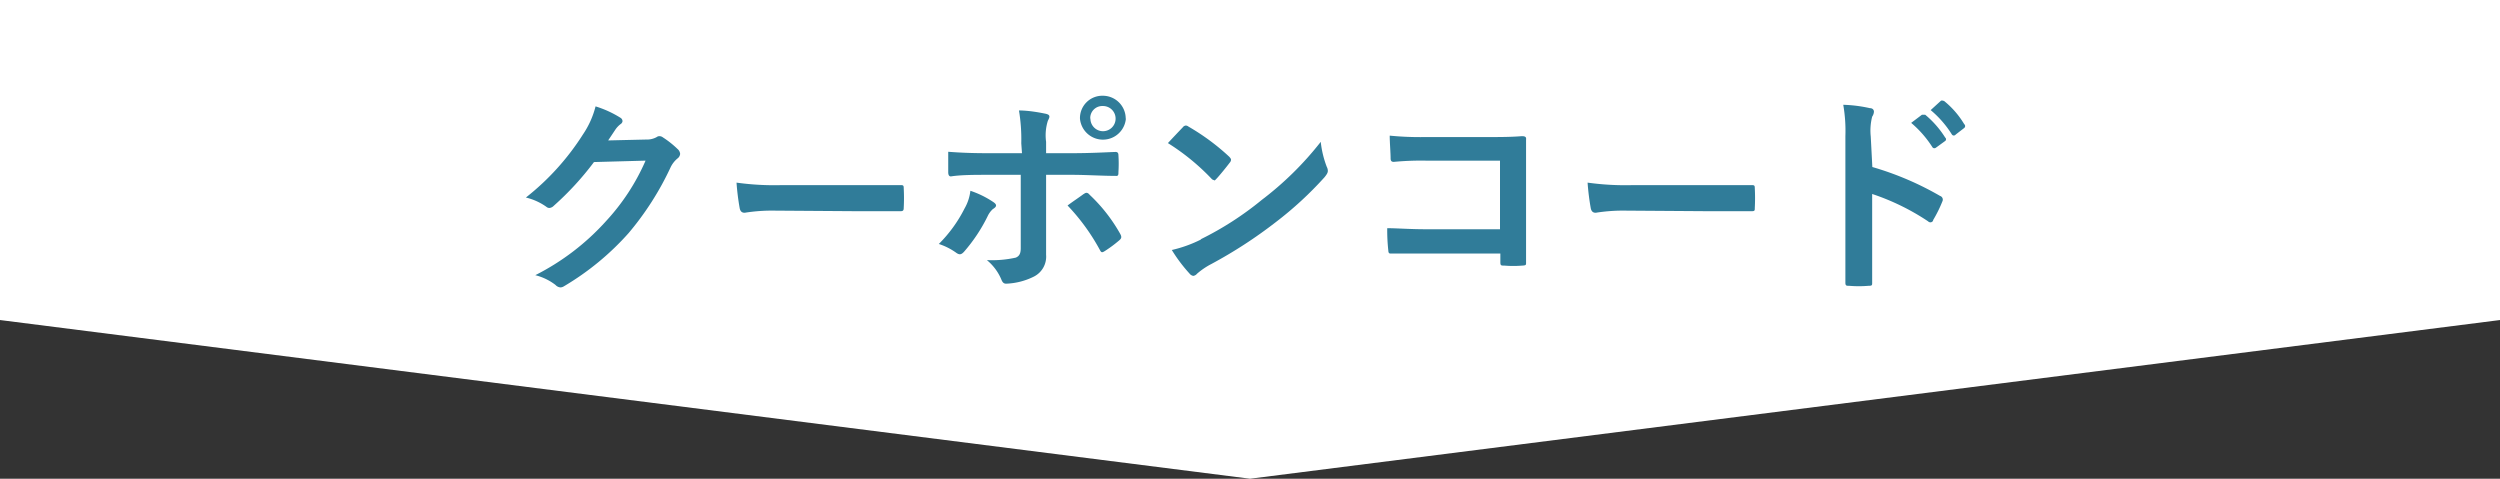 <svg xmlns="http://www.w3.org/2000/svg" viewBox="0 0 141 27"><rect x="0" y="0" width="141" height="27" fill="#333333" stroke="none"/><defs><style>.cls-1{fill:#fff;}.cls-2{fill:#307c99;}</style></defs><g id="レイヤー_2" data-name="レイヤー 2"><g id="レイヤー_1-2" data-name="レイヤー 1"><polygon class="cls-1" points="0 0 0 18.05 70.5 27 141 18.05 141 0 0 0"/><path class="cls-2" d="M36.44,7.87a1.14,1.14,0,0,0,.6-.14.24.24,0,0,1,.16-.05.32.32,0,0,1,.19.07,5.33,5.33,0,0,1,.82.65.41.41,0,0,1,.15.28.36.36,0,0,1-.14.25,1.47,1.47,0,0,0-.4.51,16.56,16.56,0,0,1-2.37,3.71,15.28,15.28,0,0,1-3.65,3,.38.38,0,0,1-.19.06.42.42,0,0,1-.28-.14,3.11,3.11,0,0,0-1.14-.55,13.62,13.62,0,0,0,4-3.06,12.13,12.13,0,0,0,2.22-3.4l-2.91.08a16.64,16.64,0,0,1-2.26,2.46.41.41,0,0,1-.25.13.27.27,0,0,1-.18-.07,3.35,3.35,0,0,0-1.15-.52,14.19,14.19,0,0,0,3.22-3.56A5,5,0,0,0,33.59,6a5.91,5.91,0,0,1,1.4.64.23.23,0,0,1,.12.2A.23.23,0,0,1,35,7a1.32,1.32,0,0,0-.3.32l-.4.6Z"/><path class="cls-2" d="M43.74,11.88A9.76,9.76,0,0,0,42,12c-.15,0-.24-.07-.28-.25a13.69,13.69,0,0,1-.18-1.45,15.47,15.47,0,0,0,2.59.14H48l2.75,0c.18,0,.22,0,.22.17a10.46,10.46,0,0,1,0,1.12c0,.15-.05.19-.22.18l-2.67,0Z"/><path class="cls-2" d="M56,11.38c.2.13.27.25,0,.41a1.24,1.24,0,0,0-.3.41,9.22,9.22,0,0,1-1.33,2c-.14.15-.24.19-.42.07a3.6,3.6,0,0,0-1-.51,7.73,7.73,0,0,0,1.45-2,2.59,2.59,0,0,0,.33-1A5.36,5.36,0,0,1,56,11.38Zm1.6-3.3a9.9,9.9,0,0,0-.13-1.85c.56,0,1.18.12,1.48.18s.27.17.15.4A2.72,2.72,0,0,0,59,8v.64h1.47c1.05,0,1.86-.05,2.45-.07.11,0,.16.06.16.19a7.41,7.41,0,0,1,0,.94c0,.15,0,.24-.16.22-.75,0-1.66-.06-2.47-.06H59v2.43c0,.63,0,1.15,0,2.08a1.26,1.26,0,0,1-.71,1.24,3.8,3.8,0,0,1-1.54.39c-.14,0-.21-.07-.28-.25a2.83,2.83,0,0,0-.81-1.08,6.21,6.21,0,0,0,1.63-.14c.19-.08.28-.22.28-.53V9.86H55.71c-.69,0-1.52,0-2.08.09-.11,0-.15-.1-.15-.24s0-.76,0-1.15c.91.07,1.64.08,2.25.08h1.91Zm3.53,2.86c.14-.11.23-.07.33.05a9.2,9.2,0,0,1,1.72,2.2c.1.18.07.26-.06.37a7.11,7.11,0,0,1-.81.6c-.13.08-.19.11-.27-.05a11.67,11.67,0,0,0-1.83-2.52C60.53,11.35,60.84,11.15,61.12,10.94Zm2.37-4.25a1.3,1.3,0,0,1-2.59,0A1.26,1.26,0,0,1,62.19,5.4,1.29,1.29,0,0,1,63.49,6.69Zm-2,0a.71.71,0,1,0,.7-.71A.68.68,0,0,0,61.49,6.69Z"/><path class="cls-2" d="M66.71,7.18a.24.24,0,0,1,.17-.1.26.26,0,0,1,.15.06,12.63,12.63,0,0,1,2.3,1.7c.07.08.1.12.1.17a.25.25,0,0,1-.07.16c-.18.24-.57.72-.74.9s-.1.09-.15.09a.25.25,0,0,1-.15-.09,12.71,12.71,0,0,0-2.45-2C66.13,7.79,66.48,7.42,66.71,7.18Zm1,6.32a17.85,17.85,0,0,0,3.46-2.23A18.12,18.12,0,0,0,74.49,8a5.6,5.6,0,0,0,.34,1.41.49.49,0,0,1,.06.23c0,.1-.06.2-.19.36a20.2,20.2,0,0,1-2.76,2.54,26,26,0,0,1-3.62,2.35,4.11,4.11,0,0,0-.81.55.33.33,0,0,1-.21.12.35.35,0,0,1-.21-.13,8.8,8.8,0,0,1-1-1.33A7.27,7.27,0,0,0,67.75,13.5Z"/><path class="cls-2" d="M84.6,9.06H80.41a16.19,16.19,0,0,0-1.8.07c-.13,0-.18-.06-.18-.2,0-.33-.05-.89-.05-1.28a17.45,17.45,0,0,0,2,.08h3.56c.62,0,1.26,0,1.89-.05.2,0,.26.05.24.2,0,.64,0,1.26,0,1.9v2.87c0,.87,0,1.83,0,2.17,0,.12,0,.15-.22.16a6.14,6.14,0,0,1-1,0c-.19,0-.23,0-.23-.2V14.3H80.47c-.75,0-1.39,0-2,0-.11,0-.16,0-.17-.18a10.4,10.4,0,0,1-.06-1.25c.56,0,1.26.06,2.21.06H84.6Z"/><path class="cls-2" d="M91.74,11.88A9.76,9.76,0,0,0,90,12c-.15,0-.24-.07-.28-.25a13.69,13.69,0,0,1-.18-1.45,15.47,15.47,0,0,0,2.59.14H96l2.75,0c.18,0,.22,0,.22.17a10.46,10.46,0,0,1,0,1.12c0,.15,0,.19-.22.18l-2.67,0Z"/><path class="cls-2" d="M105.6,9.42a17.17,17.17,0,0,1,3.82,1.63.22.22,0,0,1,.13.31,7.34,7.34,0,0,1-.52,1.05c0,.08-.09.13-.15.13a.19.19,0,0,1-.14-.06,13.17,13.17,0,0,0-3.15-1.54v2.65c0,.78,0,1.49,0,2.35,0,.15,0,.18-.22.18a6.37,6.37,0,0,1-1.07,0c-.16,0-.22,0-.22-.18,0-.88,0-1.59,0-2.36V7.68a8.63,8.63,0,0,0-.12-1.77,7.78,7.78,0,0,1,1.5.19c.17,0,.23.11.23.2a.56.56,0,0,1-.1.28,3.2,3.2,0,0,0-.08,1.12Zm2.8-2.95c.06,0,.1,0,.18,0a5.41,5.41,0,0,1,1.13,1.29.12.12,0,0,1,0,.19l-.51.37c-.08.06-.14.05-.2,0a6.05,6.05,0,0,0-1.21-1.39Zm1.06-.78c.08-.05.11,0,.18,0A4.91,4.91,0,0,1,110.78,7a.14.14,0,0,1,0,.22l-.48.37a.13.13,0,0,1-.21,0,5.78,5.78,0,0,0-1.2-1.38Z"/></g></g></svg>